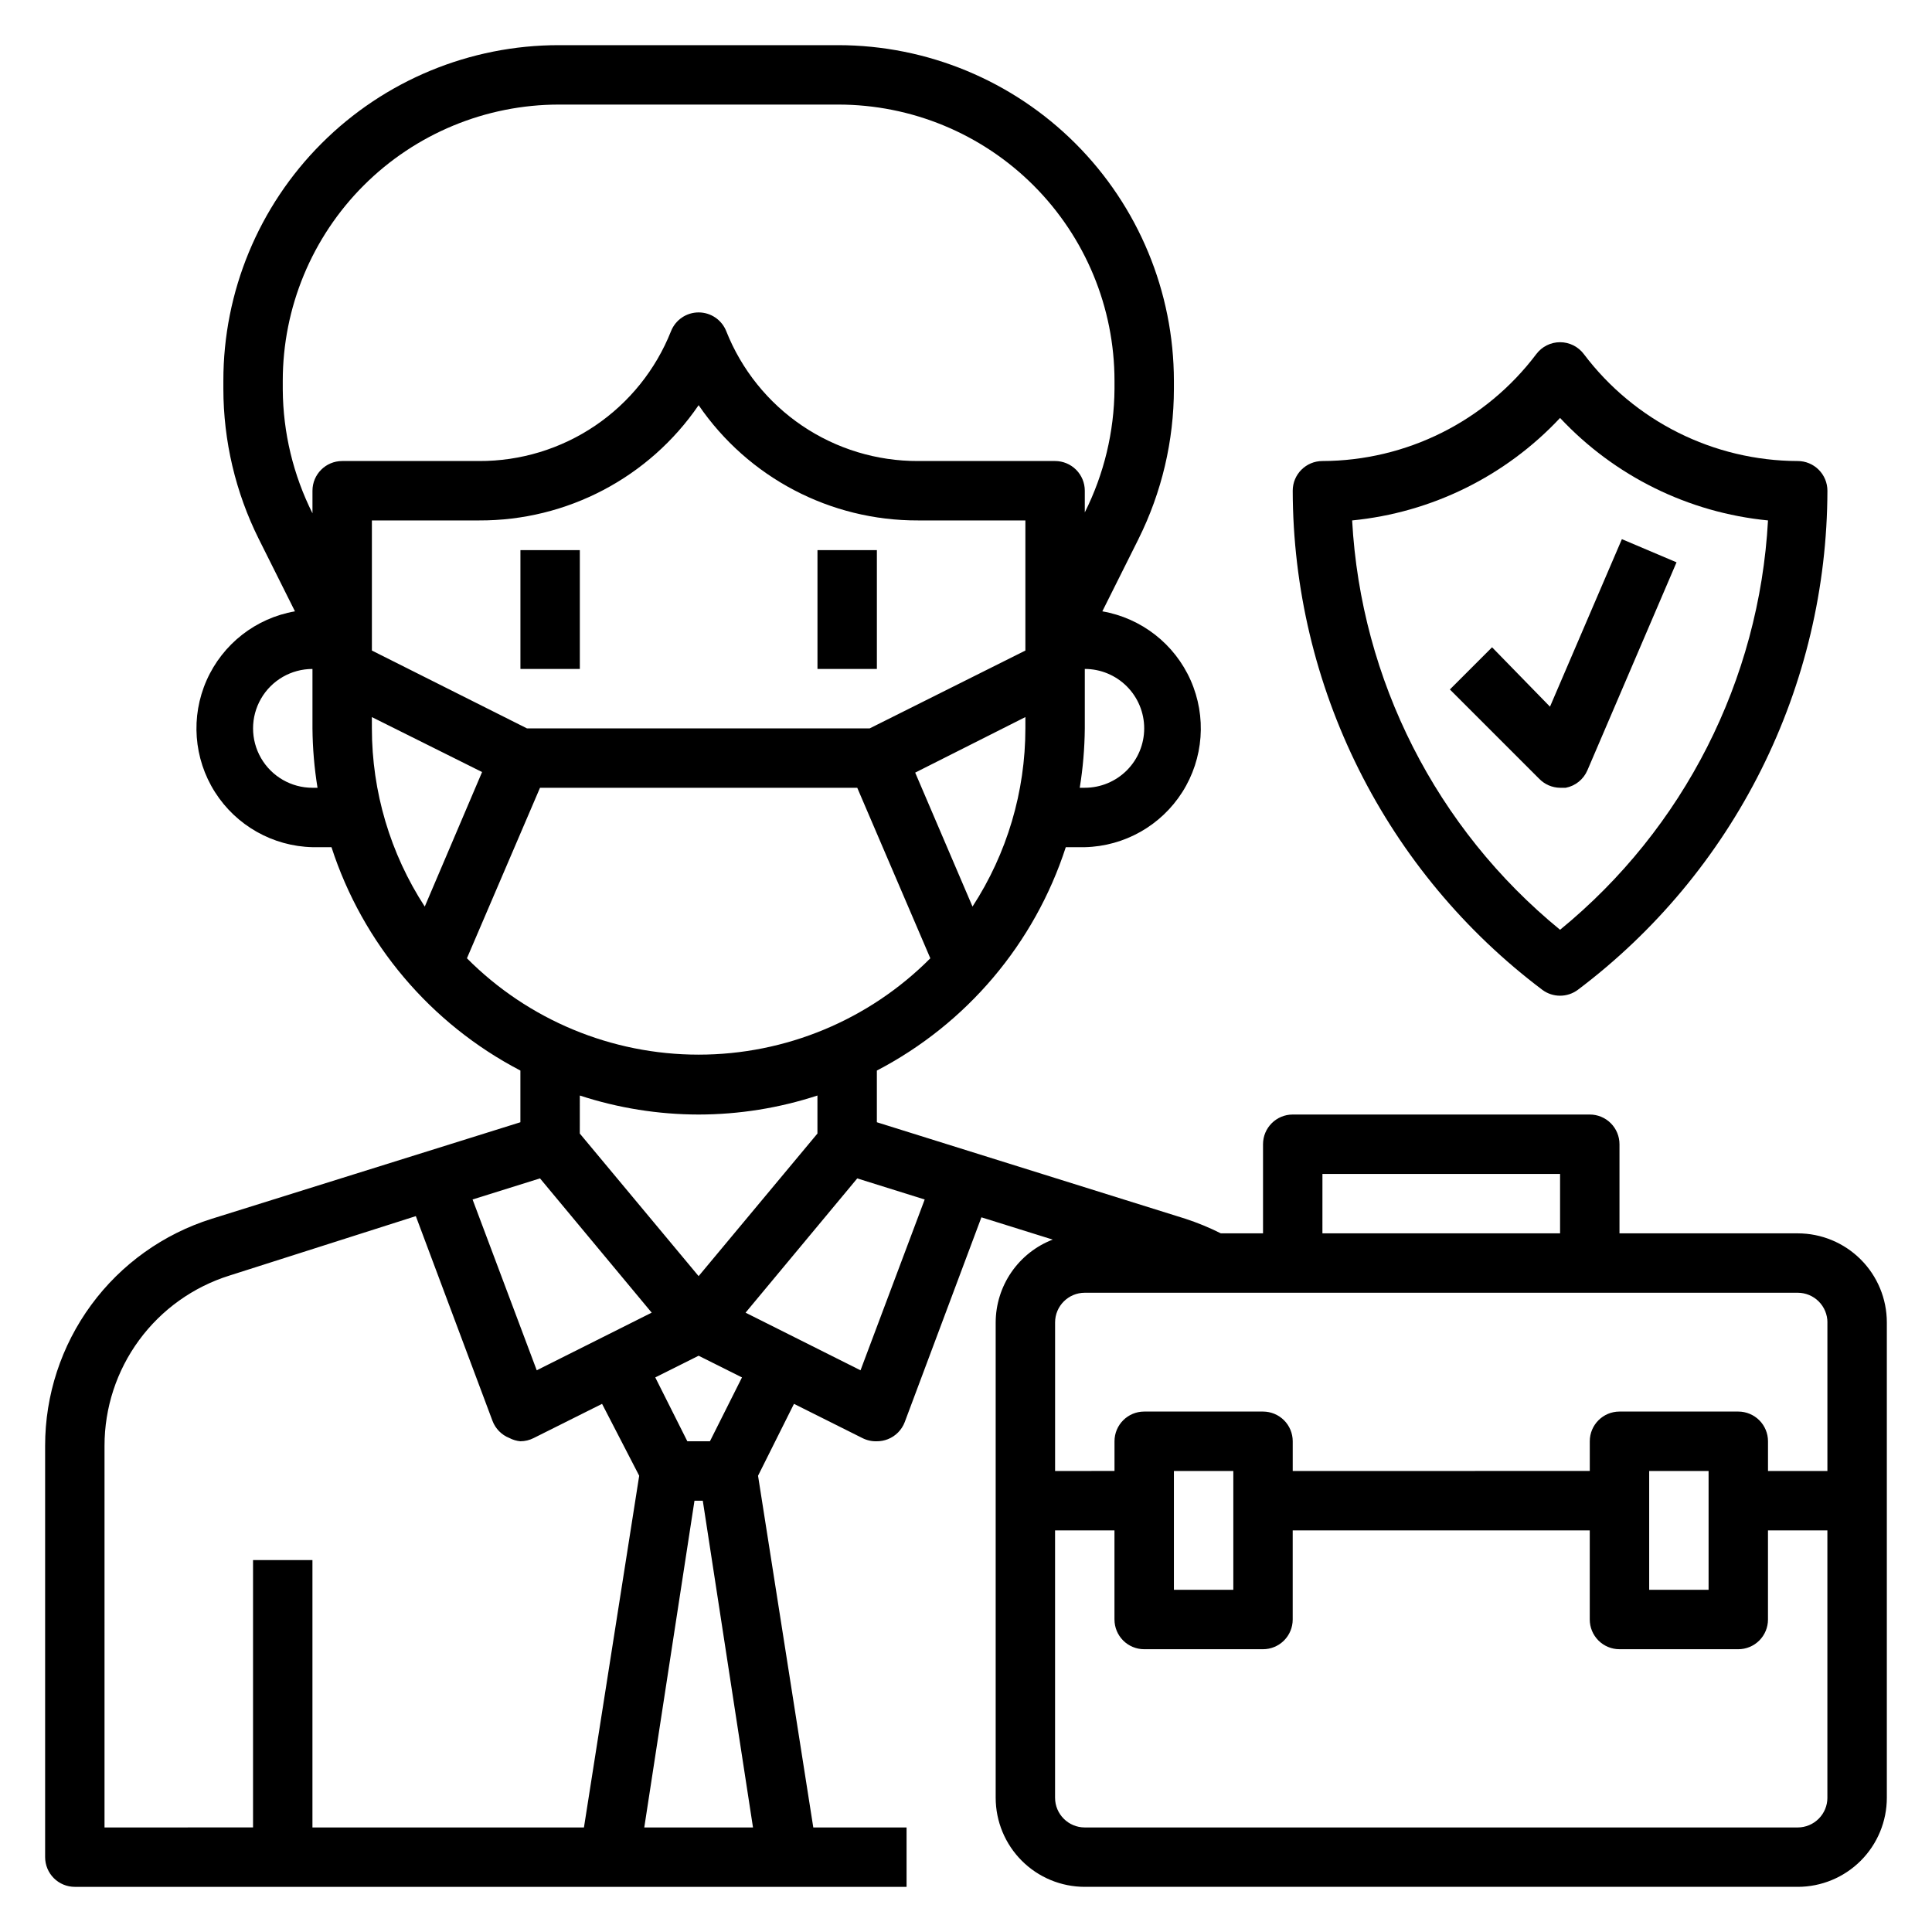 <?xml version="1.0" encoding="UTF-8"?>
<!-- Uploaded to: ICON Repo, www.svgrepo.com, Generator: ICON Repo Mixer Tools -->
<svg fill="#000000" width="800px" height="800px" version="1.1" viewBox="144 144 512 512" xmlns="http://www.w3.org/2000/svg">
 <g>
  <path d="m620.41 470.85h-47.23v-23.617c0-2.086-0.828-4.09-2.305-5.566-1.477-1.477-3.481-2.305-5.566-2.305h-78.723c-4.348 0-7.871 3.523-7.871 7.871v23.617h-11.18c-3.023-1.516-6.152-2.805-9.367-3.859l-81.789-25.582v-13.699c23.805-12.402 41.785-33.66 50.066-59.195h5.039c10.516-0.25 20.215-5.731 25.852-14.617 5.633-8.883 6.457-19.992 2.199-29.613-4.262-9.621-13.043-16.477-23.406-18.273l9.605-19.207-0.004-0.004c6.148-12.348 9.355-25.957 9.367-39.75v-2.129c-0.02-23.582-9.398-46.199-26.074-62.875-16.68-16.68-39.293-26.055-62.879-26.078h-73.996c-23.598-0.02-46.238 9.344-62.922 26.031-16.688 16.688-26.055 39.324-26.031 62.922v2.129c0.012 13.793 3.219 27.402 9.367 39.75l9.605 19.207-0.004 0.004c-10.363 1.797-19.145 8.652-23.406 18.273-4.258 9.621-3.434 20.73 2.199 29.613 5.637 8.887 15.336 14.367 25.852 14.617h5.039c8.277 25.535 26.262 46.793 50.066 59.195v13.699l-81.789 25.582c-12.809 4.012-24.004 12.008-31.949 22.828-7.941 10.82-12.223 23.895-12.215 37.316v109.03c0 2.086 0.832 4.09 2.305 5.566 1.477 1.477 3.481 2.305 5.566 2.305h220.42v-15.742h-24.719l-14.641-93.207 9.523-19.051 18.105 9.055c1.191 0.609 2.519 0.91 3.859 0.863 0.996 0.004 1.984-0.184 2.914-0.551 2.074-0.816 3.703-2.477 4.484-4.562l20.309-54.238 18.895 5.902c-4.438 1.711-8.254 4.727-10.953 8.645-2.695 3.918-4.148 8.562-4.16 13.316v125.95c0 6.266 2.488 12.27 6.918 16.699 4.426 4.43 10.434 6.918 16.699 6.918h188.93c6.266 0 12.27-2.488 16.699-6.918 4.43-4.43 6.918-10.434 6.918-16.699v-125.95c0-6.262-2.488-12.27-6.918-16.695-4.43-4.43-10.434-6.918-16.699-6.918zm7.871 23.617v39.359h-15.742v-7.875c0-2.086-0.828-4.09-2.305-5.566-1.477-1.473-3.481-2.305-5.566-2.305h-31.488c-4.348 0-7.871 3.523-7.871 7.871v7.871l-78.723 0.004v-7.875c0-2.086-0.828-4.09-2.305-5.566-1.477-1.473-3.481-2.305-5.566-2.305h-31.488c-4.348 0-7.871 3.523-7.871 7.871v7.871l-15.746 0.004v-39.363c0-4.348 3.527-7.871 7.875-7.871h188.93c2.09 0 4.09 0.832 5.566 2.305 1.477 1.477 2.309 3.481 2.309 5.566zm-31.488 39.359v31.488h-15.742v-31.488zm-125.95 0v31.488h-15.746v-31.488zm23.617-78.719h62.977v15.742h-62.98zm-92.734-70.852-15.191-35.504 29.203-14.719v2.992c0 16.766-4.867 33.176-14.012 47.23zm-118.08-47.23-41.09-20.625v-34.48h28.418c23.254 0.094 45.047-11.348 58.172-30.543 13.129 19.195 34.922 30.637 58.176 30.543h28.418v34.48l-41.25 20.625zm163.58 0c0 4.176-1.66 8.18-4.609 11.133-2.953 2.953-6.957 4.609-11.133 4.609h-1.34c0.848-5.207 1.293-10.469 1.34-15.742v-15.746c4.176 0 8.18 1.66 11.133 4.613 2.949 2.953 4.609 6.957 4.609 11.133zm-228.29-92.105c0-19.414 7.715-38.035 21.441-51.766 13.73-13.73 32.352-21.441 51.77-21.441h73.996c19.418 0 38.039 7.711 51.766 21.441 13.73 13.73 21.445 32.352 21.445 51.766v2.129c-0.078 11.375-2.773 22.578-7.871 32.746v-5.746c0-2.09-0.832-4.09-2.309-5.566-1.477-1.477-3.477-2.305-5.566-2.305h-36.289c-10.953 0.039-21.664-3.219-30.734-9.355-9.07-6.137-16.082-14.867-20.117-25.047-1.188-3.004-4.09-4.981-7.324-4.981-3.231 0-6.133 1.977-7.32 4.981-4.035 10.18-11.047 18.91-20.117 25.047-9.07 6.137-19.781 9.395-30.734 9.355h-36.289c-4.348 0-7.875 3.523-7.875 7.871v5.984-0.004c-5.098-10.168-7.793-21.371-7.871-32.746zm7.871 107.85c-5.625 0-10.82-3-13.633-7.871-2.812-4.871-2.812-10.871 0-15.746 2.812-4.871 8.008-7.871 13.633-7.871v15.746c0.047 5.273 0.492 10.535 1.34 15.742zm15.742-18.734 29.207 14.562-15.191 35.66c-9.145-14.055-14.012-30.465-14.012-47.23zm25.191 63.922 19.367-45.188h84.074l19.363 45.184v0.004c-16.25 16.344-38.352 25.535-61.402 25.535-23.047 0-45.148-9.191-61.398-25.535zm61.402 41.406c10.699-0.012 21.324-1.711 31.488-5.039v10.078l-31.488 37.785-31.488-37.785 0.004-10.078c10.164 3.328 20.789 5.027 31.484 5.039zm-42.902 67.777-17.004-45.266 17.871-5.59 29.598 35.582zm-114.54 19.996c-0.008-10.07 3.207-19.879 9.168-27.992 5.961-8.113 14.363-14.113 23.973-17.117l49.359-15.742 20.309 54.238c0.781 2.09 2.41 3.746 4.484 4.566 0.906 0.473 1.895 0.77 2.914 0.863 1.234-0.004 2.445-0.301 3.543-0.863l18.105-9.055 9.84 19.051-14.641 93.207h-71.953v-70.852h-15.742v70.848l-39.359 0.004zm143.04 101.16 13.305-86.594h2.203l13.305 86.594zm17.398-102.34h-5.984l-8.5-16.926 11.488-5.746 11.492 5.746zm39.91-18.812-30.465-15.273 29.598-35.582 17.871 5.59zm248.36 121.15h-188.93c-4.348 0-7.875-3.527-7.875-7.875v-70.848h15.742v23.617h0.004c0 2.086 0.828 4.09 2.305 5.566 1.477 1.477 3.481 2.305 5.566 2.305h31.488c2.086 0 4.09-0.828 5.566-2.305 1.477-1.477 2.305-3.481 2.305-5.566v-23.617h78.723v23.617c0 2.086 0.828 4.09 2.305 5.566 1.477 1.477 3.477 2.305 5.566 2.305h31.488c2.086 0 4.09-0.828 5.566-2.305 1.477-1.477 2.305-3.481 2.305-5.566v-23.617h15.742v70.848h0.004c0 2.09-0.832 4.09-2.309 5.566-1.477 1.477-3.477 2.309-5.566 2.309z"/>
  <path d="m281.92 289.79h15.742v31.488h-15.742z"/>
  <path d="m360.64 289.79h15.742v31.488h-15.742z"/>
  <path d="m552.71 406.3c2.801 2.098 6.648 2.098 9.449 0 20.488-15.438 37.125-35.41 48.598-58.359 11.473-22.945 17.473-48.238 17.527-73.891 0-2.09-0.832-4.09-2.309-5.566-1.477-1.477-3.477-2.305-5.566-2.305-22.285-0.062-43.258-10.551-56.676-28.34-1.488-1.984-3.82-3.148-6.301-3.148-2.477 0-4.809 1.164-6.297 3.148-13.418 17.789-34.391 28.277-56.68 28.34-4.348 0-7.871 3.523-7.871 7.871 0.055 25.652 6.055 50.945 17.527 73.891 11.473 22.949 28.109 42.922 48.598 58.359zm4.723-151.54c14.465 15.445 34.051 25.098 55.105 27.16-2.312 42.293-22.312 81.664-55.105 108.48-32.789-26.812-52.789-66.184-55.102-108.48 21.055-2.062 40.641-11.715 55.102-27.16z"/>
  <path d="m557.44 352.77h1.496c2.57-0.496 4.723-2.238 5.746-4.644l23.617-55.105-14.484-6.141-19.051 44.398-15.352-15.742-11.18 11.18 23.617 23.617 0.004-0.004c1.457 1.535 3.473 2.414 5.586 2.441z"/>
 </g>
</svg>
